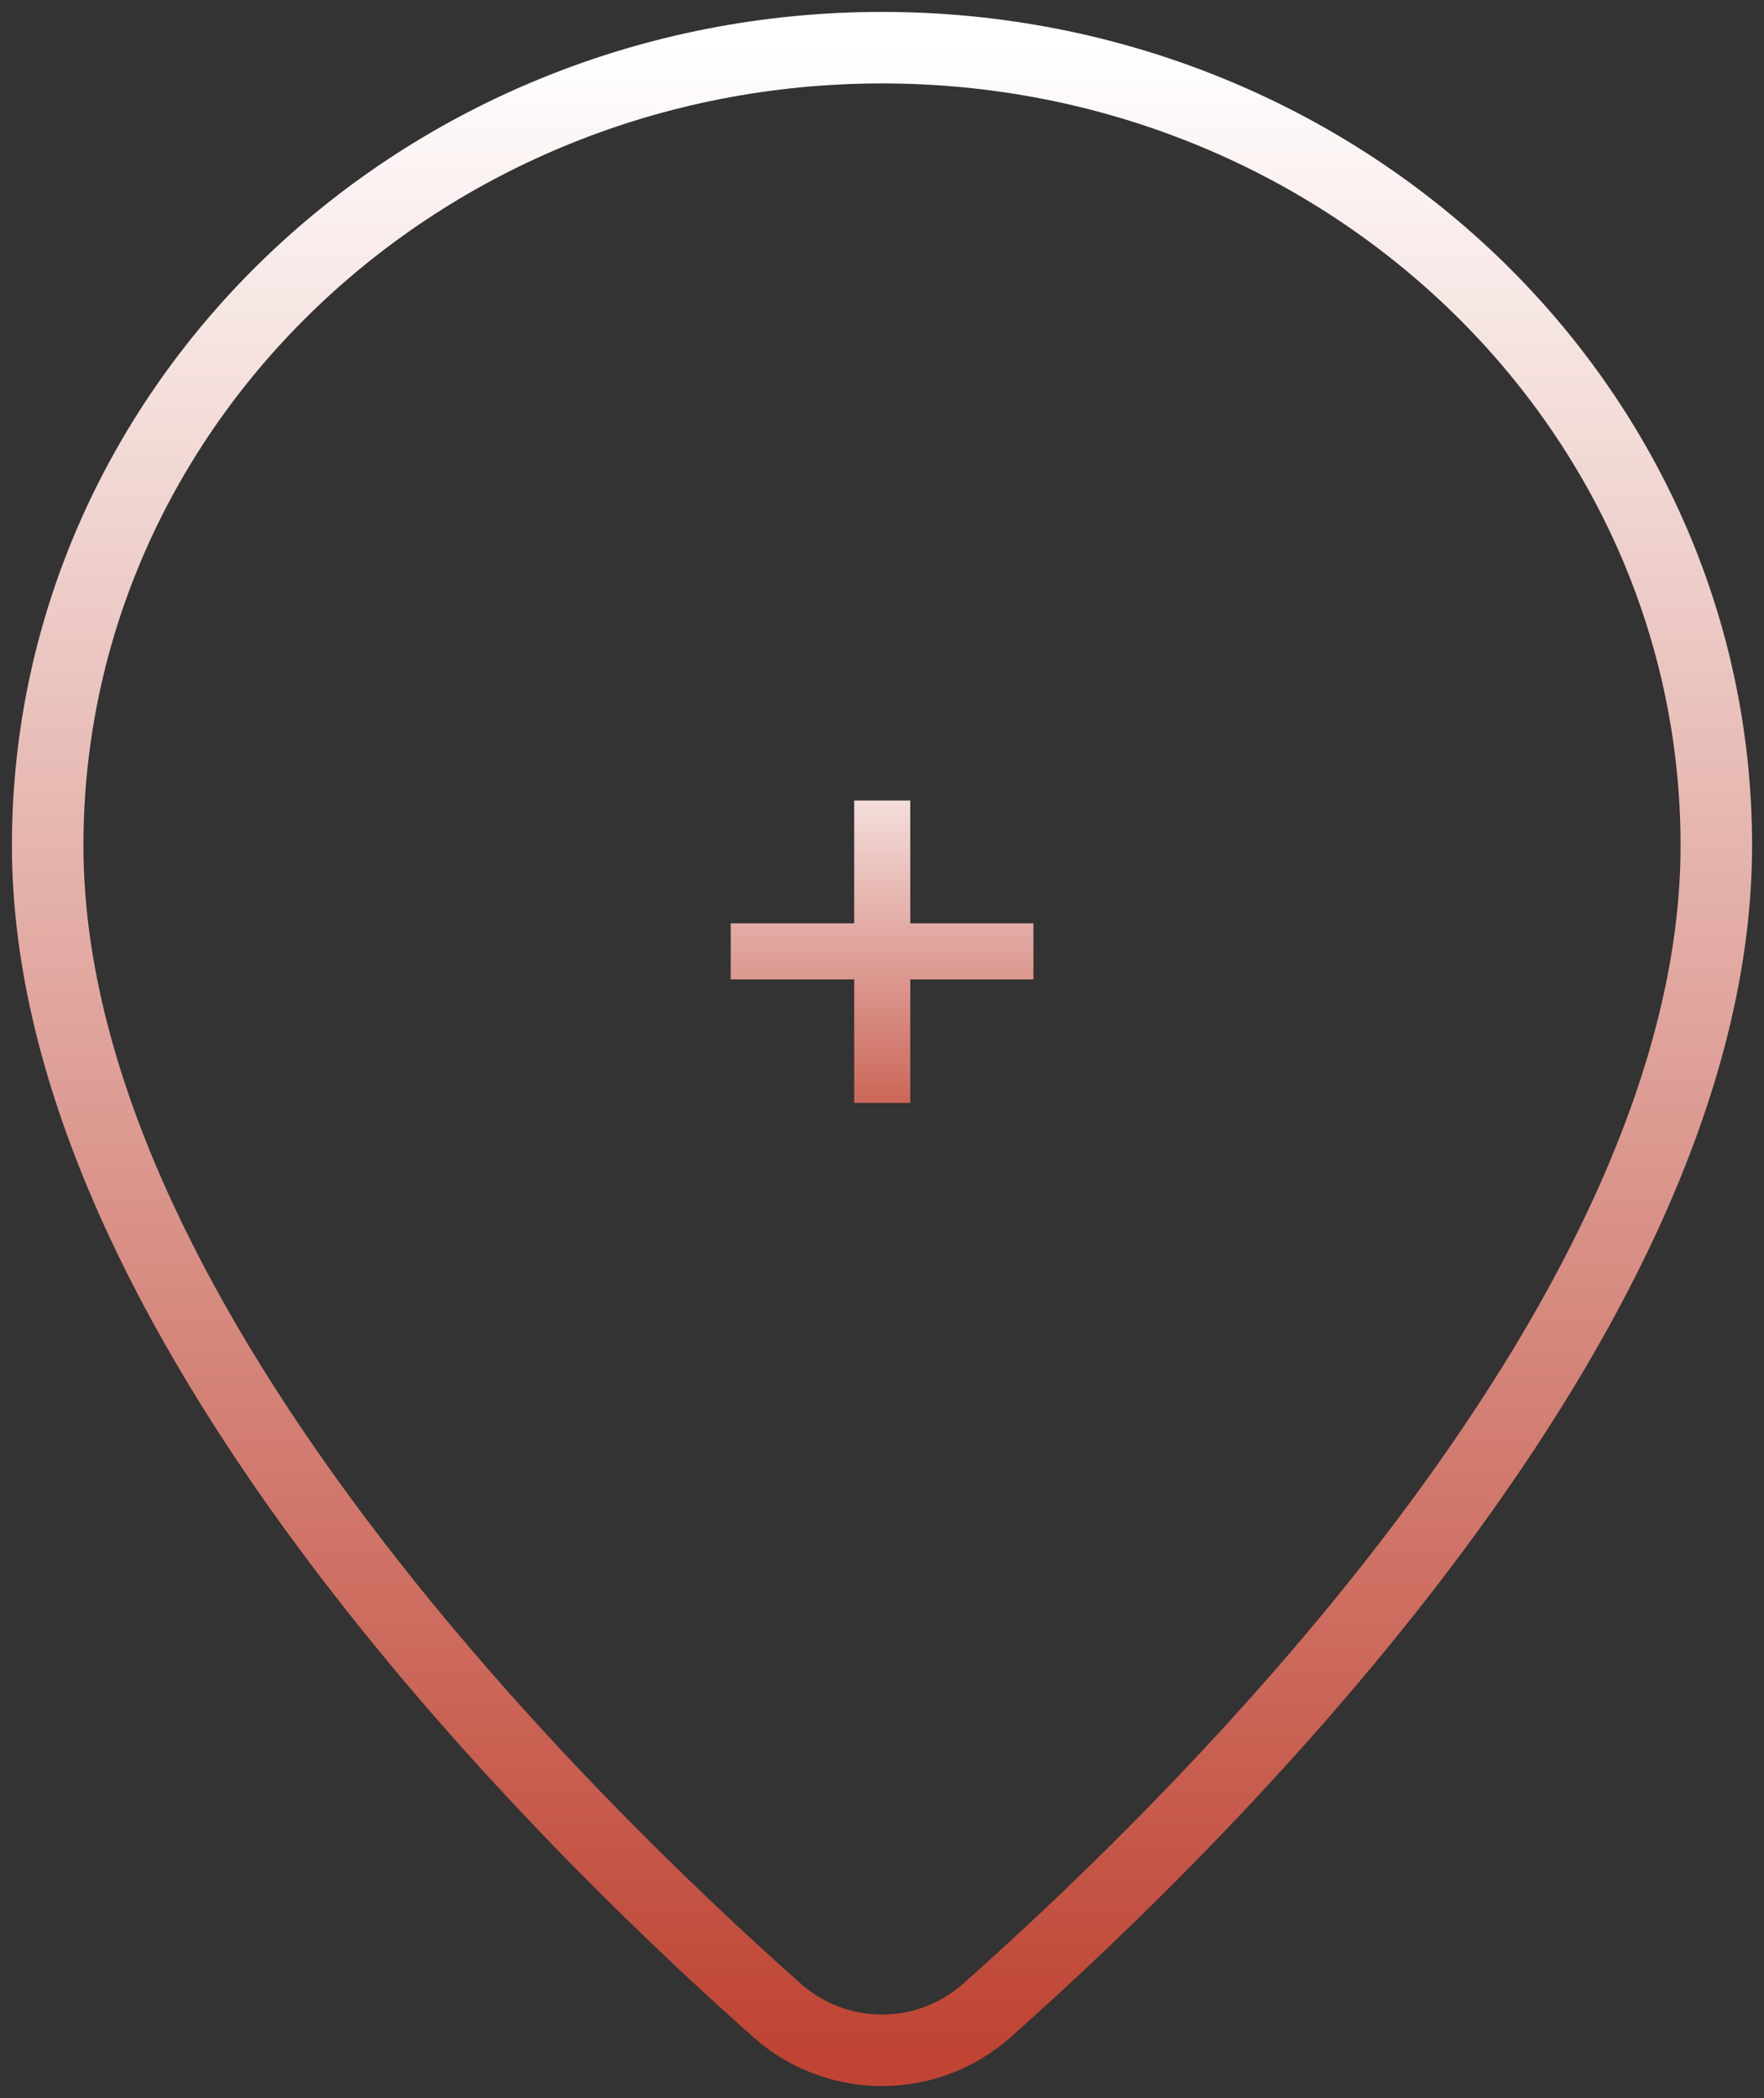 <?xml version="1.0" encoding="UTF-8"?> <svg xmlns="http://www.w3.org/2000/svg" width="37" height="44" viewBox="0 0 37 44" fill="none"><rect x="0" y="0" width="37" height="44" fill="#333333" stroke="none"/><path fill-rule="evenodd" clip-rule="evenodd" d="M36 17.733C36 8.492 28.165 1 18.5 1C8.835 1 1 8.492 1 17.733C1 27.499 11.598 37.99 16.299 42.164C17.557 43.279 19.443 43.279 20.701 42.164C25.402 37.99 36 27.499 36 17.733Z" stroke="url(#paint0_linear_4023_5)" stroke-width="1.5" stroke-linecap="round" stroke-linejoin="round"></path><path d="M17.917 23.131V20.541H15.327V19.365H17.917V16.789H19.093V19.365H21.676V20.541H19.093V23.131H17.917Z" fill="url(#paint1_linear_4023_5)"></path><defs><linearGradient id="paint0_linear_4023_5" x1="18.5" y1="1" x2="18.5" y2="43" gradientUnits="userSpaceOnUse"><stop stop-color="white"></stop><stop offset="1" stop-color="#BF4433"></stop></linearGradient><linearGradient id="paint1_linear_4023_5" x1="18.5" y1="15" x2="18.5" y2="25" gradientUnits="userSpaceOnUse"><stop stop-color="white"></stop><stop offset="1" stop-color="#BF4433"></stop></linearGradient></defs></svg> 